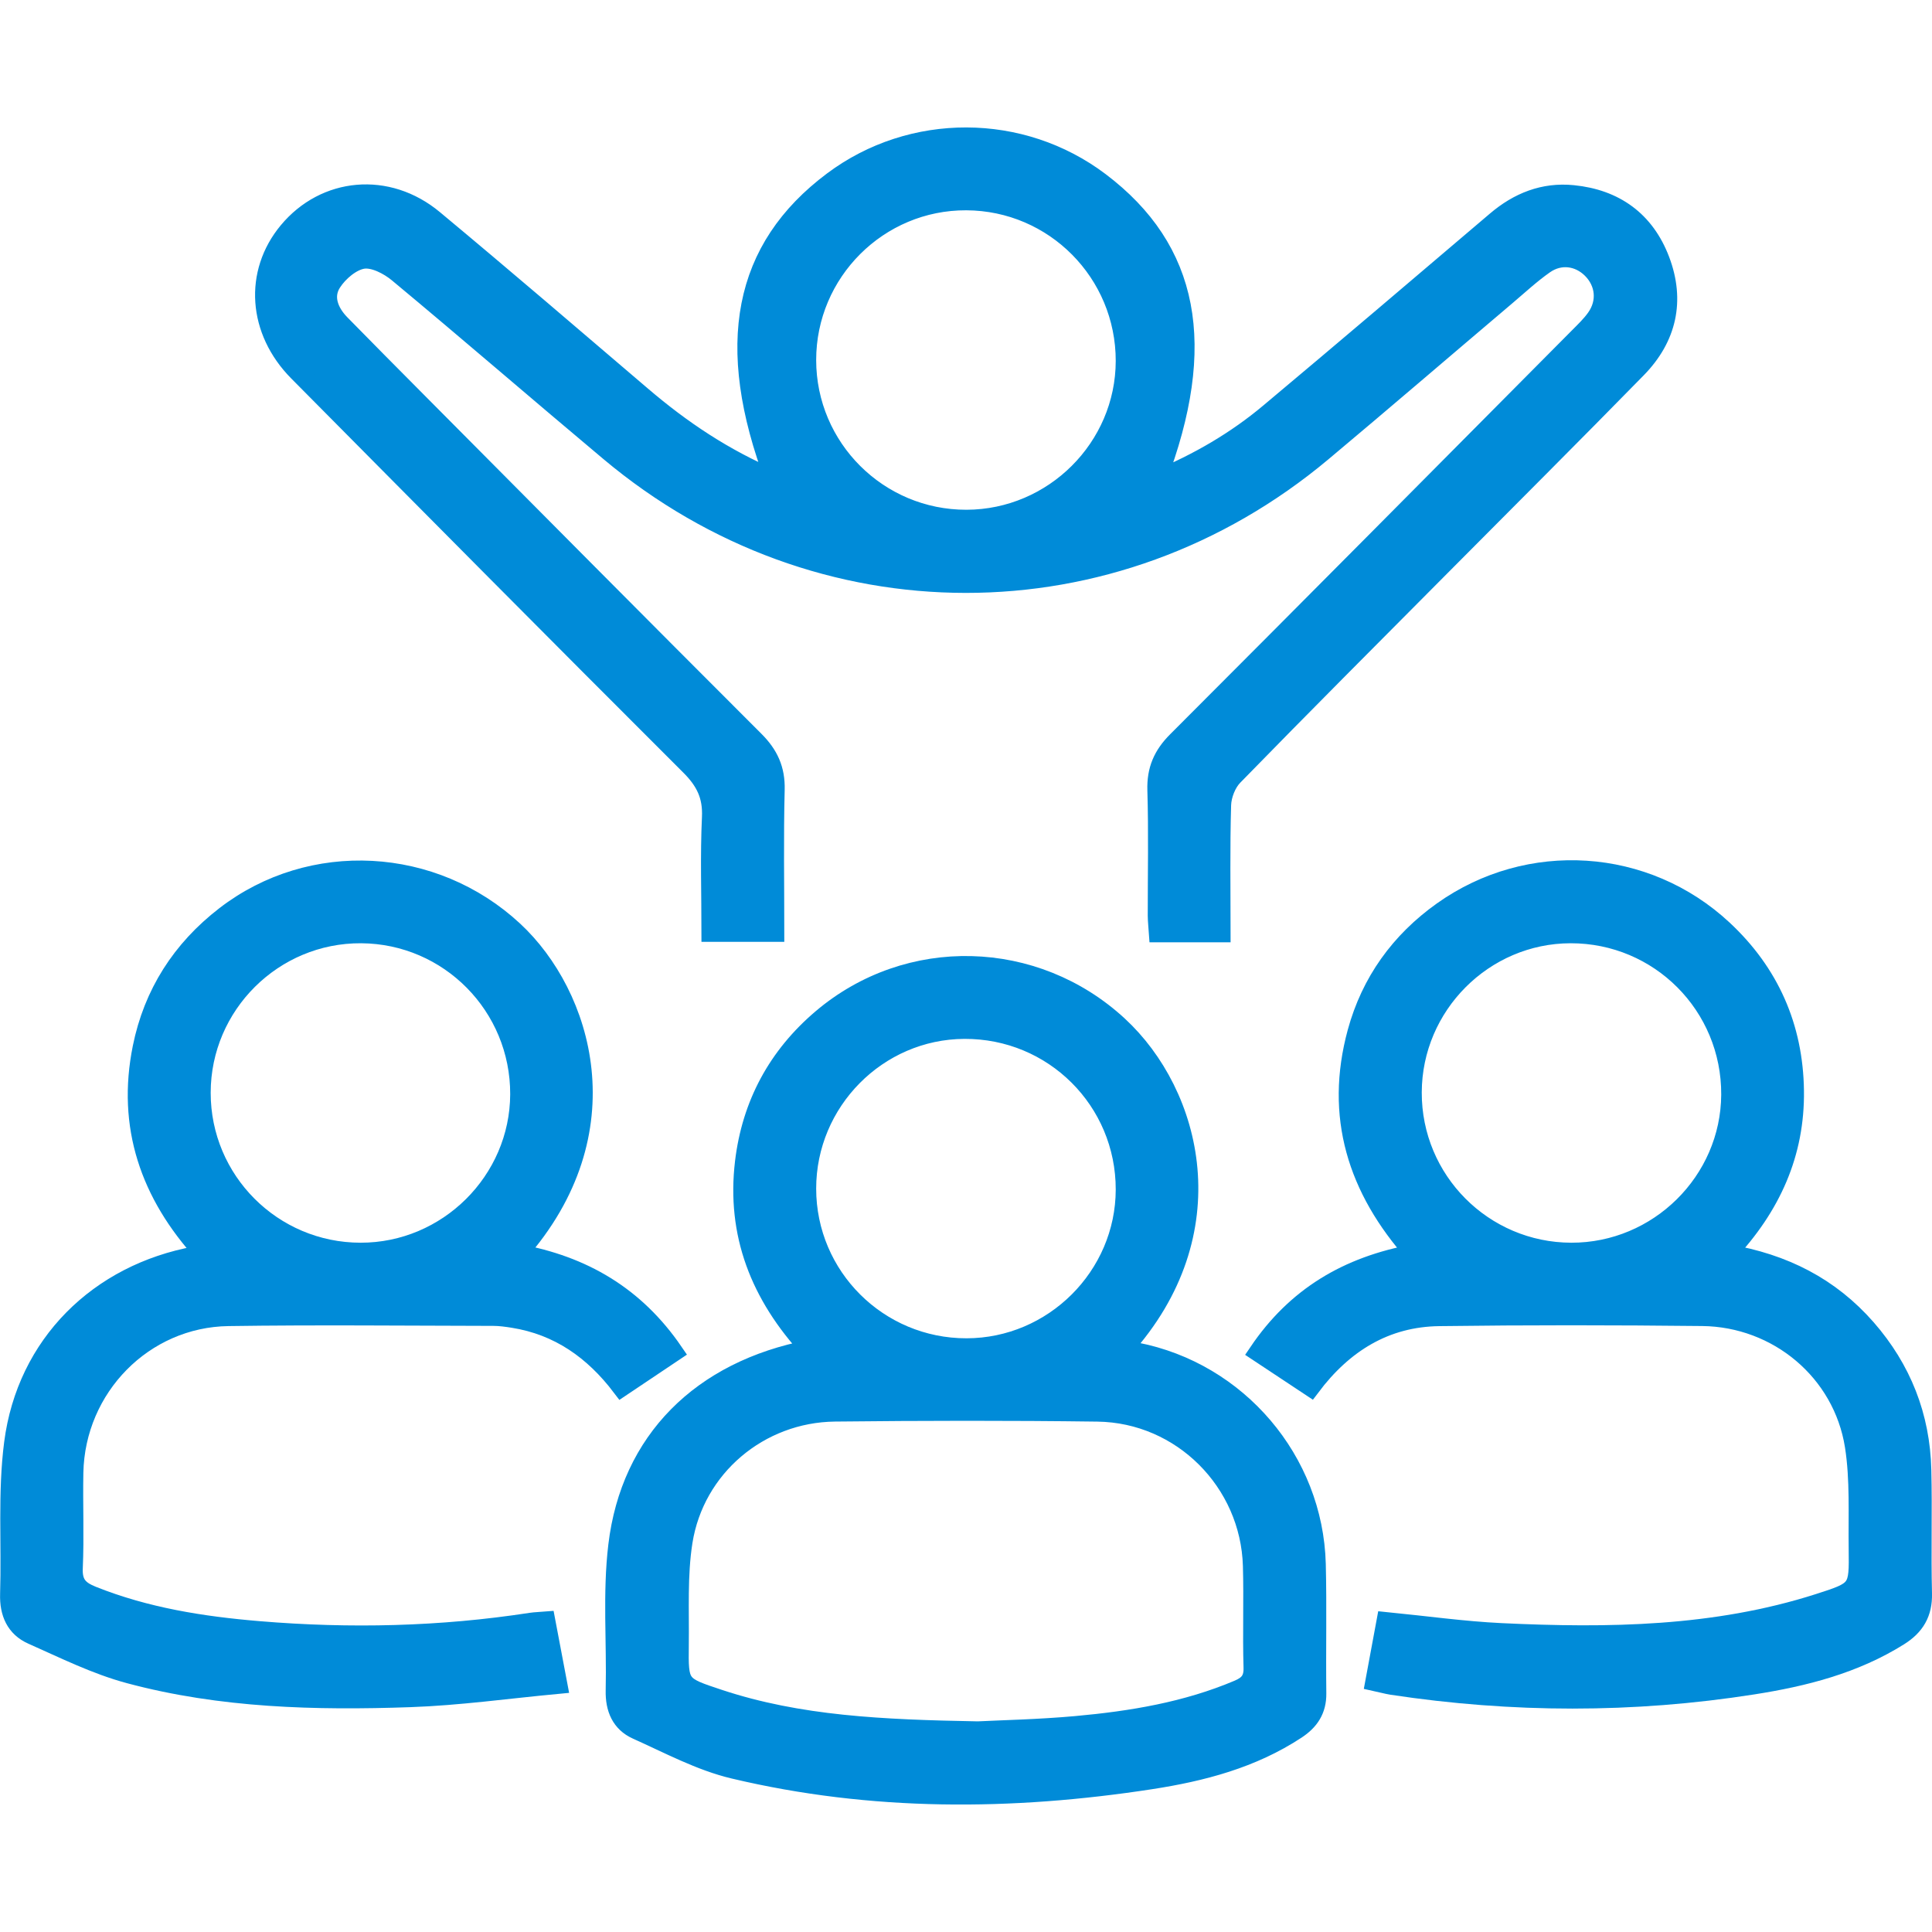 <?xml version="1.0" encoding="UTF-8"?> <svg xmlns="http://www.w3.org/2000/svg" xmlns:xlink="http://www.w3.org/1999/xlink" version="1.1" id="Layer_1" x="0px" y="0px" width="40px" height="40px" viewBox="0 0 40 40" xml:space="preserve"> <g> <path fill-rule="evenodd" clip-rule="evenodd" fill="#008BD8" stroke="#008BD8" stroke-width="0.396" stroke-miterlimit="10" d=" M16.042,9.936c-1.06-2.799-0.662-4.794,1.2-6.187c1.632-1.222,3.904-1.216,5.531,0.015c1.856,1.403,2.241,3.377,1.176,6.175 c0.871-0.362,1.646-0.815,2.338-1.396c1.569-1.314,3.128-2.643,4.687-3.969c0.462-0.394,0.988-0.604,1.592-0.543 c0.868,0.086,1.494,0.536,1.806,1.357c0.318,0.839,0.142,1.605-0.479,2.241c-1.336,1.365-2.689,2.714-4.035,4.069 c-1.443,1.452-2.891,2.901-4.32,4.367c-0.143,0.145-0.24,0.395-0.247,0.6c-0.026,0.874-0.011,1.751-0.011,2.646 c-0.447,0-0.854,0-1.296,0c-0.008-0.117-0.022-0.235-0.023-0.354c-0.001-0.865,0.018-1.731-0.008-2.597 c-0.013-0.419,0.12-0.725,0.416-1.02c2.778-2.78,5.546-5.571,8.315-8.359c0.126-0.127,0.257-0.252,0.359-0.396 c0.235-0.331,0.192-0.735-0.088-1.015c-0.269-0.267-0.657-0.32-0.979-0.094c-0.28,0.196-0.533,0.432-0.795,0.654 c-1.269,1.075-2.529,2.159-3.804,3.227c-4.332,3.63-10.434,3.627-14.76-0.007C11.153,8.123,9.709,6.873,8.24,5.652 C8.045,5.49,7.74,5.333,7.515,5.367C7.277,5.404,7.01,5.631,6.871,5.849C6.683,6.141,6.809,6.462,7.05,6.708 c0.519,0.53,1.042,1.057,1.565,1.583c2.335,2.349,4.667,4.701,7.01,7.042c0.293,0.293,0.434,0.597,0.423,1.018 c-0.025,0.974-0.008,1.948-0.008,2.951c-0.438,0-0.855,0-1.319,0c0-0.796-0.027-1.589,0.01-2.38 c0.021-0.452-0.132-0.756-0.448-1.07c-2.714-2.708-5.413-5.432-8.112-8.155C5.328,6.846,5.25,5.652,5.965,4.791 C6.73,3.87,8.024,3.747,8.981,4.544c1.447,1.204,2.875,2.43,4.306,3.652C14.106,8.896,14.989,9.492,16.042,9.936z M16.7,7.455 c0.001,1.822,1.485,3.301,3.311,3.297c1.803-0.005,3.284-1.481,3.287-3.278c0.002-1.827-1.468-3.31-3.291-3.318 C18.188,4.147,16.699,5.633,16.7,7.455z"></path> <path fill-rule="evenodd" clip-rule="evenodd" fill="#008BD8" stroke="#008BD8" stroke-width="0.396" stroke-miterlimit="10" d=" M16.772,27.937c-1.042-1.126-1.534-2.396-1.357-3.877c0.143-1.194,0.682-2.194,1.602-2.974c1.791-1.518,4.41-1.446,6.136,0.147 c1.536,1.419,2.273,4.284,0.104,6.689c0.101,0.027,0.182,0.055,0.265,0.07c2.104,0.409,3.673,2.246,3.729,4.39 c0.022,0.893,0,1.786,0.011,2.68c0.004,0.341-0.151,0.569-0.423,0.748c-0.916,0.603-1.95,0.873-3.012,1.037 c-2.89,0.445-5.778,0.461-8.635-0.218c-0.695-0.165-1.349-0.519-2.008-0.814c-0.329-0.148-0.454-0.443-0.446-0.813 c0.023-1.002-0.065-2.016,0.054-3.005C13.051,29.832,14.516,28.369,16.772,27.937z M20.246,35.837 c0.496-0.025,1.266-0.041,2.031-0.11c1.15-0.104,2.286-0.292,3.362-0.748c0.216-0.092,0.313-0.207,0.305-0.458 c-0.021-0.7,0.007-1.402-0.013-2.102c-0.05-1.741-1.464-3.16-3.206-3.184c-1.813-0.024-3.627-0.021-5.441-0.001 c-1.562,0.018-2.9,1.142-3.144,2.685c-0.11,0.698-0.068,1.423-0.077,2.136c-0.011,0.846-0.003,0.847,0.824,1.121 C16.541,35.723,18.253,35.801,20.246,35.837z M16.7,24.61c0.001,1.822,1.483,3.298,3.311,3.296c1.8-0.002,3.284-1.48,3.287-3.277 c0.003-1.844-1.487-3.328-3.333-3.318C18.168,21.319,16.699,22.805,16.7,24.61z"></path> <path fill-rule="evenodd" clip-rule="evenodd" fill="#008BD8" stroke="#008BD8" stroke-width="0.396" stroke-miterlimit="10" d=" M27.136,28.712c-0.354-0.234-0.695-0.46-1.081-0.716c0.776-1.147,1.84-1.787,3.236-2.04c-1.199-1.344-1.666-2.855-1.196-4.582 c0.284-1.043,0.888-1.882,1.77-2.509c1.786-1.27,4.203-1.116,5.81,0.381c0.962,0.896,1.458,2.018,1.476,3.333 c0.018,1.295-0.476,2.4-1.398,3.378c1.184,0.198,2.138,0.691,2.889,1.548c0.733,0.839,1.12,1.819,1.146,2.93 c0.021,0.852-0.008,1.705,0.014,2.557c0.01,0.406-0.153,0.675-0.485,0.883c-0.928,0.582-1.966,0.844-3.025,1.01 c-2.488,0.391-4.981,0.384-7.473,0.007c-0.106-0.017-0.211-0.047-0.353-0.078c0.078-0.422,0.152-0.82,0.23-1.24 c0.812,0.08,1.597,0.191,2.386,0.229c2.217,0.105,4.426,0.076,6.569-0.609c0.828-0.265,0.833-0.276,0.822-1.121 c-0.01-0.713,0.031-1.438-0.079-2.137c-0.244-1.542-1.586-2.663-3.15-2.68c-1.814-0.02-3.629-0.022-5.443,0.002 C28.68,27.271,27.812,27.813,27.136,28.712z M32.532,25.927c1.804,0.004,3.292-1.468,3.302-3.263 c0.009-1.846-1.475-3.336-3.317-3.333c-1.799,0.003-3.274,1.482-3.279,3.285C29.232,24.44,30.708,25.923,32.532,25.927z"></path> <path fill-rule="evenodd" clip-rule="evenodd" fill="#008BD8" stroke="#008BD8" stroke-width="0.396" stroke-miterlimit="10" d=" M11.3,33.563c0.079,0.418,0.155,0.817,0.248,1.309c-1.044,0.098-2.049,0.24-3.057,0.275c-1.954,0.068-3.91,0.02-5.812-0.49 c-0.694-0.186-1.352-0.515-2.013-0.808c-0.344-0.153-0.478-0.456-0.466-0.844c0.032-1.043-0.05-2.099,0.083-3.127 C0.547,27.837,2.042,26.366,4.062,26c0.037-0.007,0.072-0.025,0.155-0.057c-1.117-1.223-1.601-2.628-1.273-4.251 c0.226-1.119,0.811-2.032,1.717-2.731c1.783-1.376,4.318-1.234,5.977,0.31c1.419,1.321,2.319,4.16,0.082,6.683 c1.343,0.244,2.426,0.87,3.226,2.039c-0.361,0.242-0.71,0.475-1.078,0.722c-0.577-0.76-1.299-1.271-2.244-1.421 c-0.135-0.021-0.273-0.041-0.409-0.041C8.386,27.25,6.558,27.23,4.73,27.257c-1.758,0.024-3.167,1.467-3.202,3.232 c-0.013,0.659,0.017,1.32-0.012,1.979c-0.014,0.321,0.115,0.457,0.393,0.568c1.11,0.444,2.273,0.628,3.453,0.726 c1.883,0.157,3.761,0.114,5.631-0.174C11.084,33.574,11.178,33.573,11.3,33.563z M10.761,22.657 c0.006-1.828-1.46-3.314-3.283-3.326c-1.82-0.011-3.312,1.471-3.314,3.292c-0.002,1.823,1.477,3.303,3.302,3.304 C9.268,25.929,10.754,24.453,10.761,22.657z"></path> </g> </svg> 